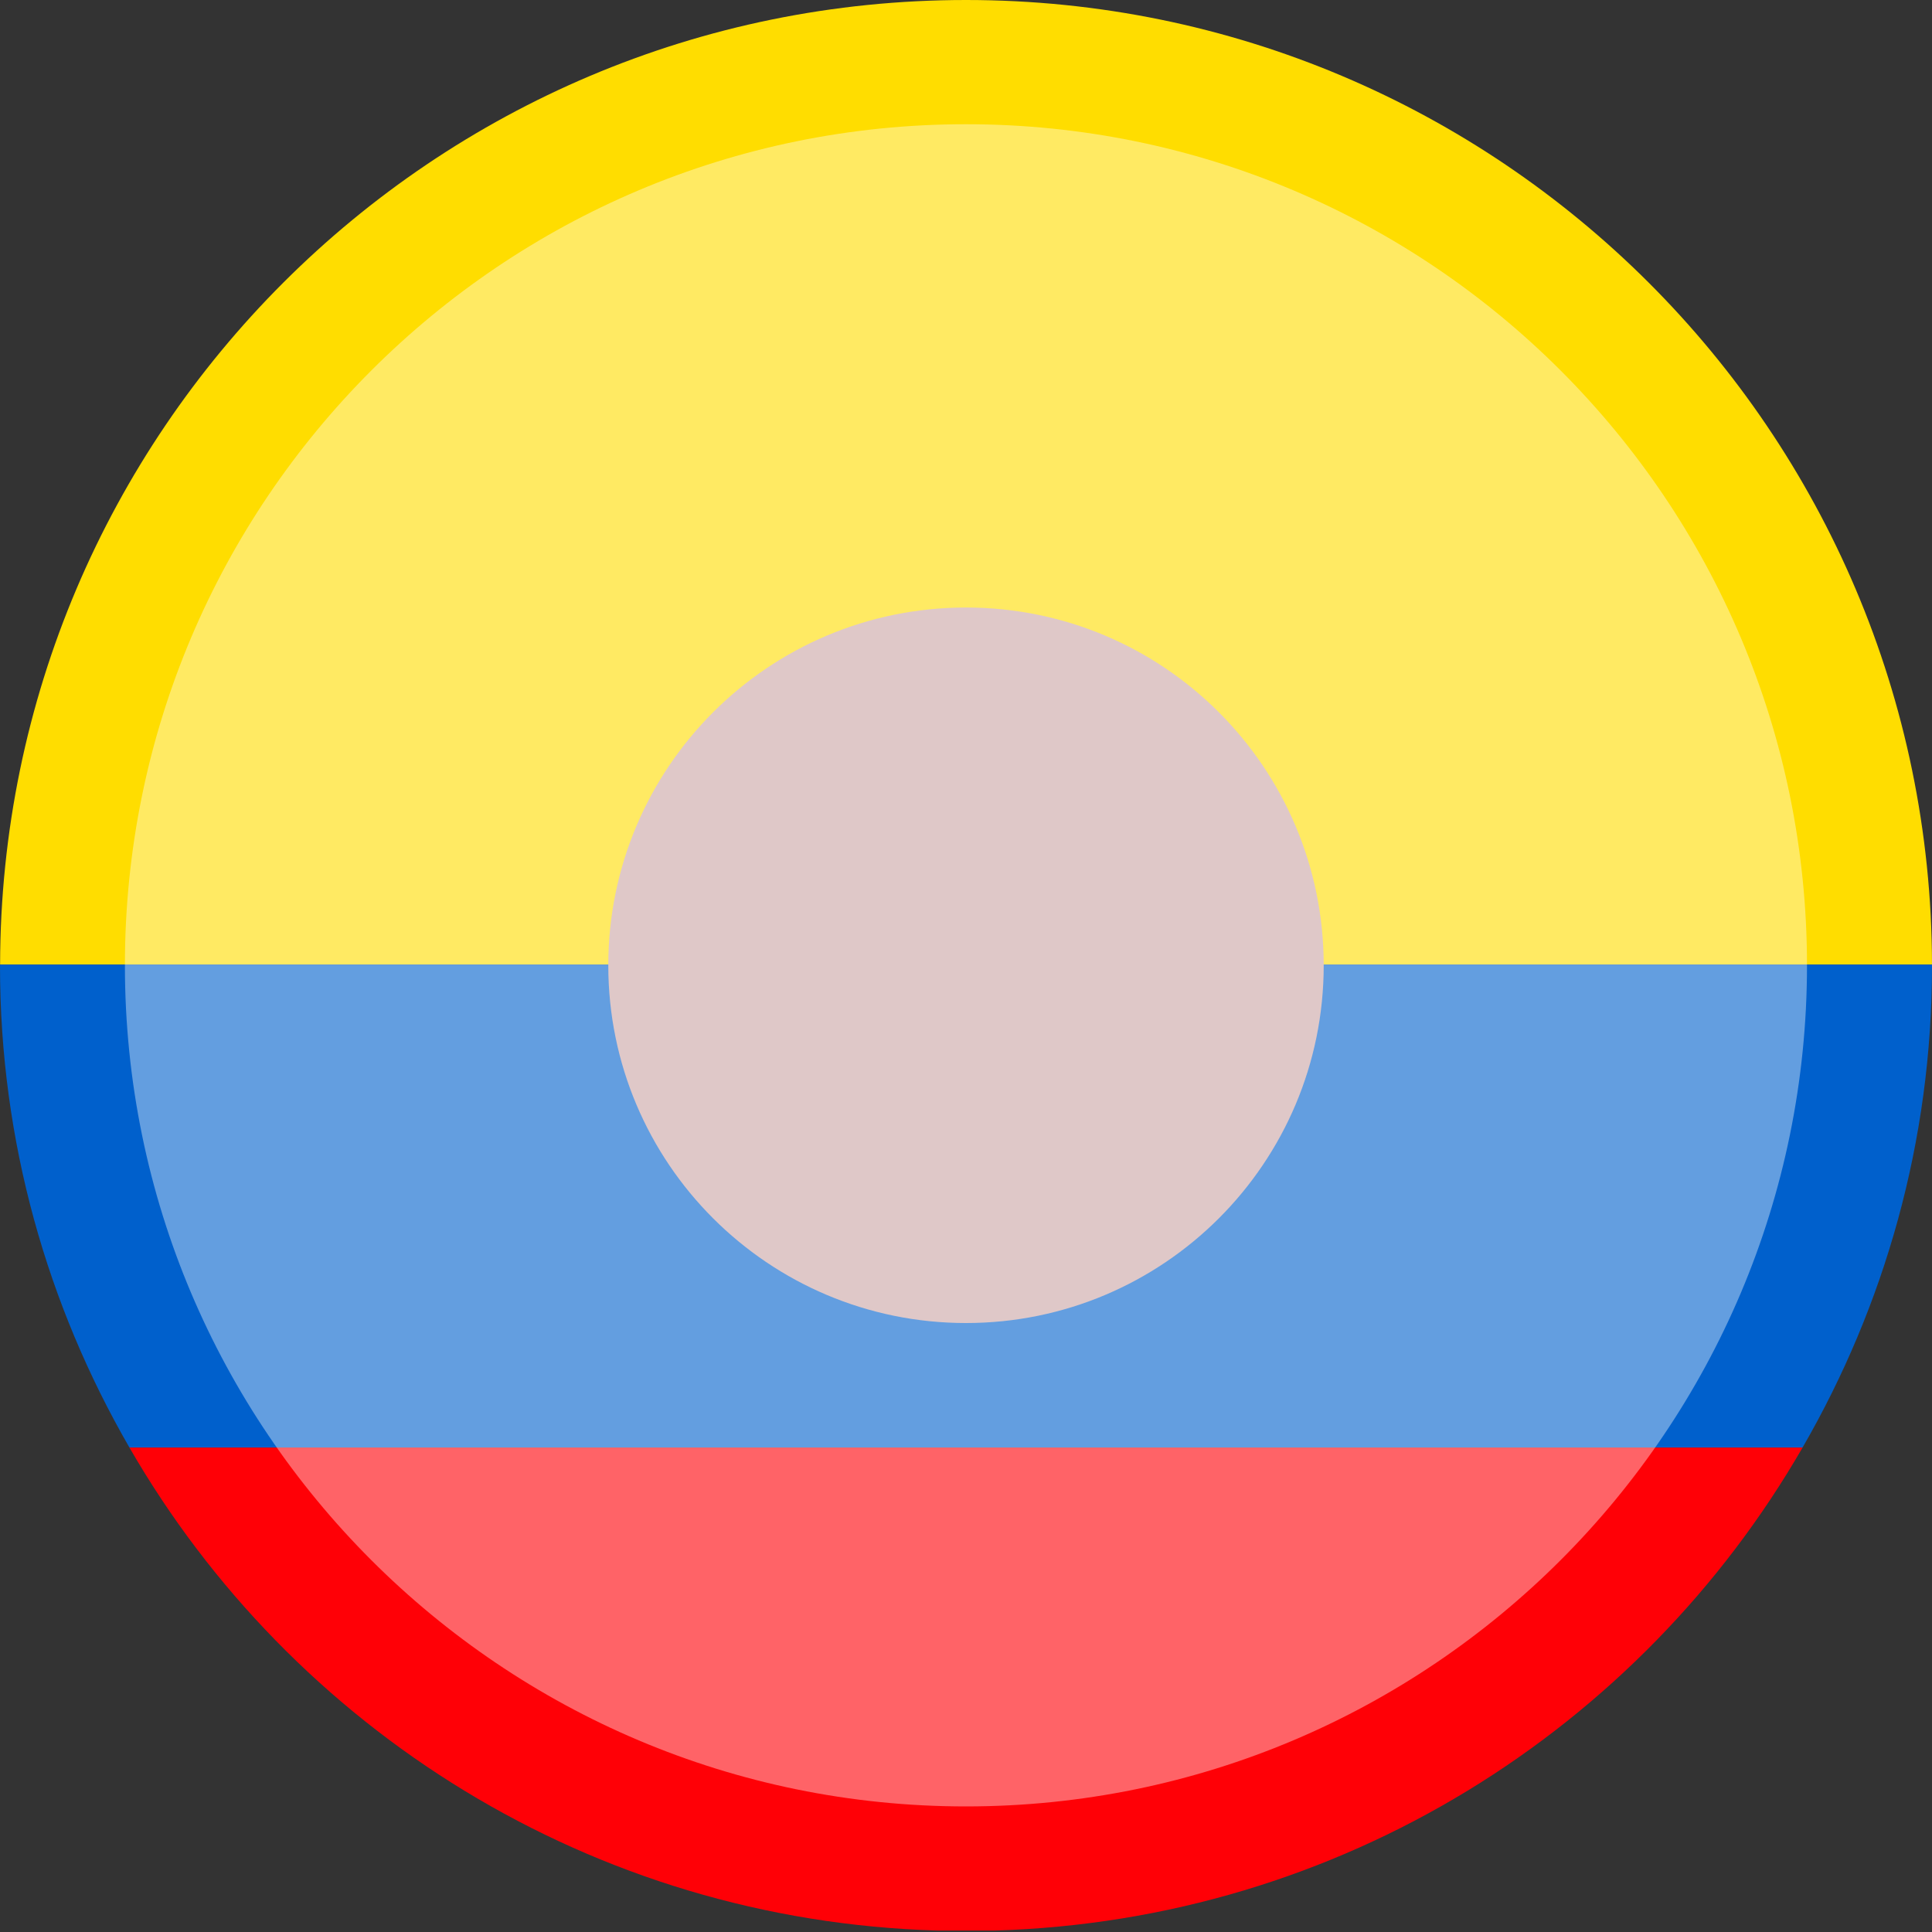 <svg xmlns="http://www.w3.org/2000/svg" width="20" height="20" viewBox="0 0 20 20">
    <rect x="0" y="0" width="20" height="20" fill="#333333" stroke="none"/>
    <g fill="none" fill-rule="evenodd">
        <g>
            <g>
                <g>
                    <g>
                        <path fill="#FD0" d="M10 0C4.482 0 .009 4.47.001 9.985H20C19.991 4.47 15.518 0 10 0" transform="translate(-369 -382) translate(368 86) translate(1 296)"/>
                        <path fill="#0060CC" d="M0 10c0 1.817.492 3.517 1.34 4.985h17.32C19.508 13.517 20 11.817 20 10v-.015H.001L0 10" transform="translate(-369 -382) translate(368 86) translate(1 296)"/>
                        <path fill="#FF0006" d="M9.705 19.985h.59c3.58-.104 6.684-2.086 8.365-5H1.34c1.681 2.914 4.784 4.896 8.365 5" transform="translate(-369 -382) translate(368 86) translate(1 296)"/>
                        <path fill="#CBA5A5" d="M10 13.696c-2.046 0-3.703-1.658-3.703-3.703S7.954 6.289 10 6.289c2.045 0 3.703 1.659 3.703 3.704S12.045 13.696 10 13.696z" transform="translate(-369 -382) translate(368 86) translate(1 296)"/>
                        <path fill="#FFF" fill-opacity=".6" fill-rule="nonzero" d="M10 18.7c-4.809 0-8.707-3.898-8.707-8.707 0-4.809 3.898-8.707 8.707-8.707 4.809 0 8.706 3.898 8.706 8.707 0 4.809-3.897 8.707-8.707 8.707z" opacity=".65" transform="translate(-369 -382) translate(368 86) translate(1 296)"/>
                    </g>
                </g>
            </g>
        </g>
    </g>
</svg>
